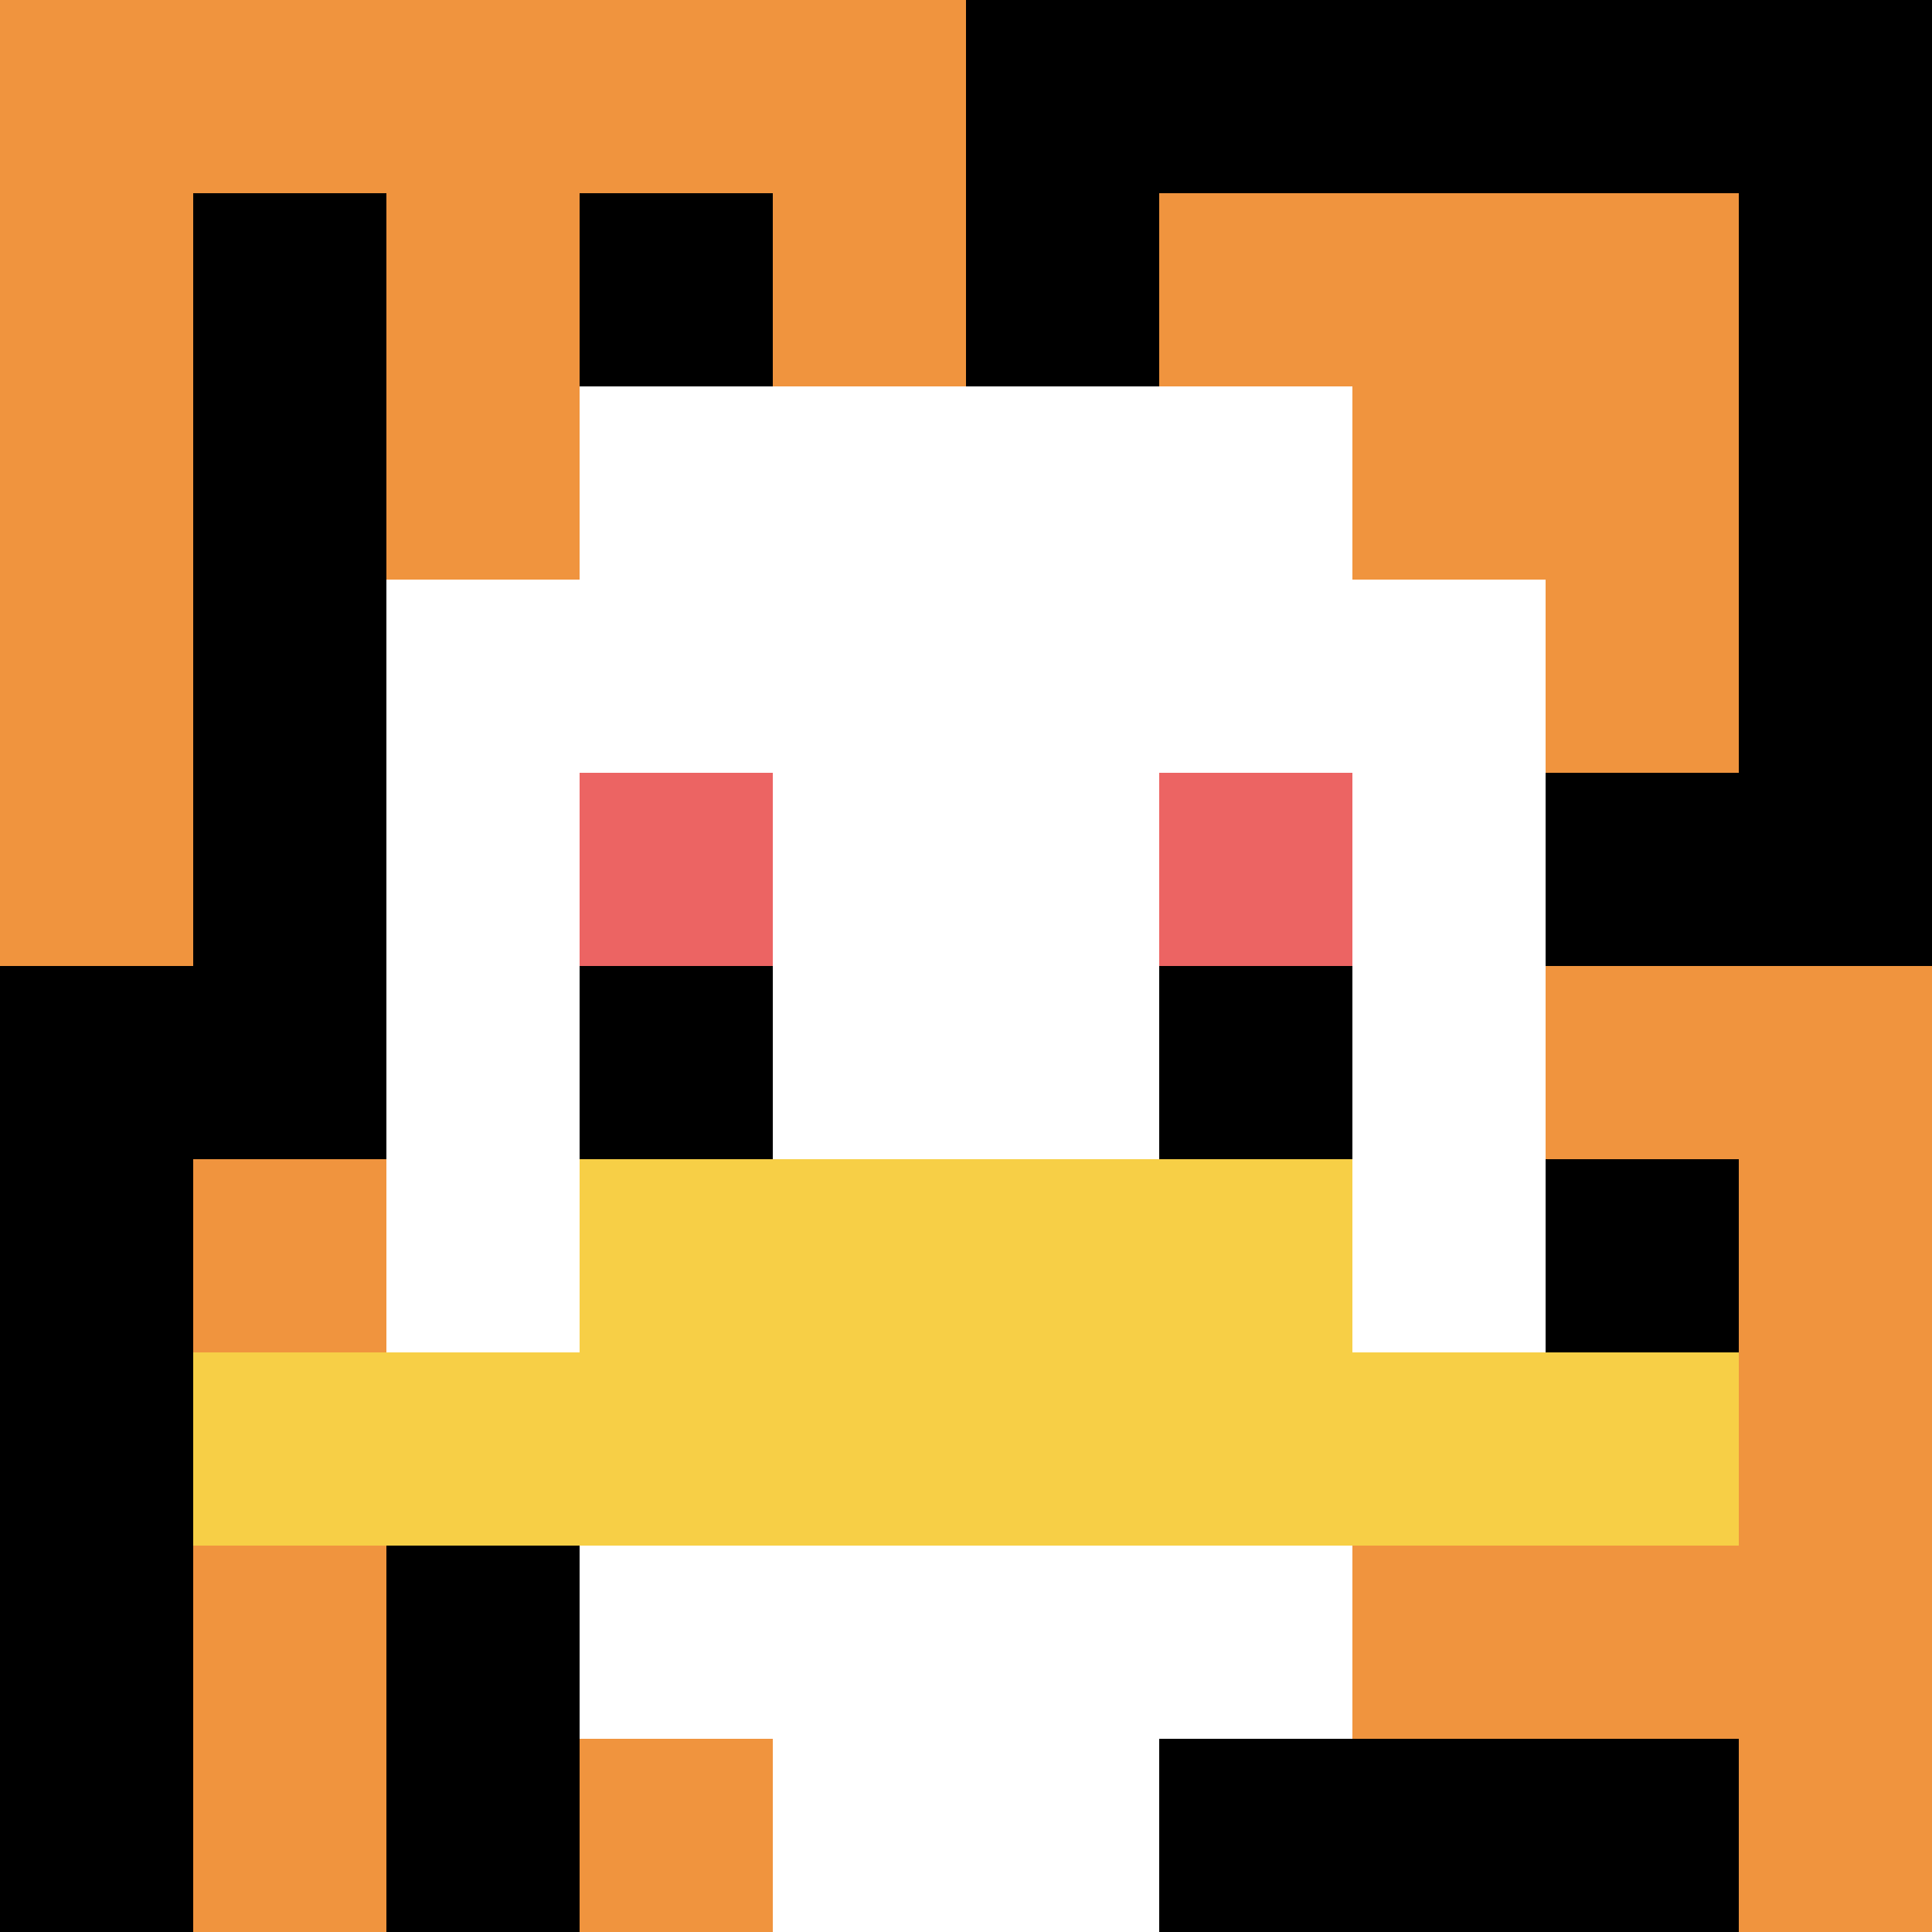<svg xmlns="http://www.w3.org/2000/svg" version="1.1" width="817" height="817"><title>'goose-pfp-261942' by Dmitri Cherniak</title><desc>seed=261942
backgroundColor=#ffffff
padding=20
innerPadding=0
timeout=500
dimension=1
border=false
Save=function(){return n.handleSave()}
frame=91

Rendered at Mon Sep 16 2024 01:30:10 GMT+0800 (Central Indonesia Time)
Generated in &lt;1ms
</desc><defs></defs><rect width="100%" height="100%" fill="#ffffff"></rect><g><g id="0-0"><rect x="0" y="0" height="817" width="817" fill="#000000"></rect><g><rect id="0-0-0-0-5-1" x="0" y="0" width="408.5" height="81.7" fill="#F0943E"></rect><rect id="0-0-0-0-1-5" x="0" y="0" width="81.7" height="408.5" fill="#F0943E"></rect><rect id="0-0-2-0-1-5" x="163.4" y="0" width="81.7" height="408.5" fill="#F0943E"></rect><rect id="0-0-4-0-1-5" x="326.8" y="0" width="81.7" height="408.5" fill="#F0943E"></rect><rect id="0-0-6-1-3-3" x="490.2" y="81.7" width="245.1" height="245.1" fill="#F0943E"></rect><rect id="0-0-1-6-1-4" x="81.7" y="490.2" width="81.7" height="326.8" fill="#F0943E"></rect><rect id="0-0-3-6-1-4" x="245.1" y="490.2" width="81.7" height="326.8" fill="#F0943E"></rect><rect id="0-0-5-5-5-1" x="408.5" y="408.5" width="408.5" height="81.7" fill="#F0943E"></rect><rect id="0-0-5-8-5-1" x="408.5" y="653.6" width="408.5" height="81.7" fill="#F0943E"></rect><rect id="0-0-5-5-1-5" x="408.5" y="408.5" width="81.7" height="408.5" fill="#F0943E"></rect><rect id="0-0-9-5-1-5" x="735.3" y="408.5" width="81.7" height="408.5" fill="#F0943E"></rect></g><g><rect id="0-0-3-2-4-7" x="245.1" y="163.4" width="326.8" height="571.9" fill="#ffffff"></rect><rect id="0-0-2-3-6-5" x="163.4" y="245.1" width="490.2" height="408.5" fill="#ffffff"></rect><rect id="0-0-4-8-2-2" x="326.8" y="653.6" width="163.4" height="163.4" fill="#ffffff"></rect><rect id="0-0-1-7-8-1" x="81.7" y="571.9" width="653.6" height="81.7" fill="#F7CF46"></rect><rect id="0-0-3-6-4-2" x="245.1" y="490.2" width="326.8" height="163.4" fill="#F7CF46"></rect><rect id="0-0-3-4-1-1" x="245.1" y="326.8" width="81.7" height="81.7" fill="#EC6463"></rect><rect id="0-0-6-4-1-1" x="490.2" y="326.8" width="81.7" height="81.7" fill="#EC6463"></rect><rect id="0-0-3-5-1-1" x="245.1" y="408.5" width="81.7" height="81.7" fill="#000000"></rect><rect id="0-0-6-5-1-1" x="490.2" y="408.5" width="81.7" height="81.7" fill="#000000"></rect></g><rect x="0" y="0" stroke="white" stroke-width="0" height="817" width="817" fill="none"></rect></g></g></svg>